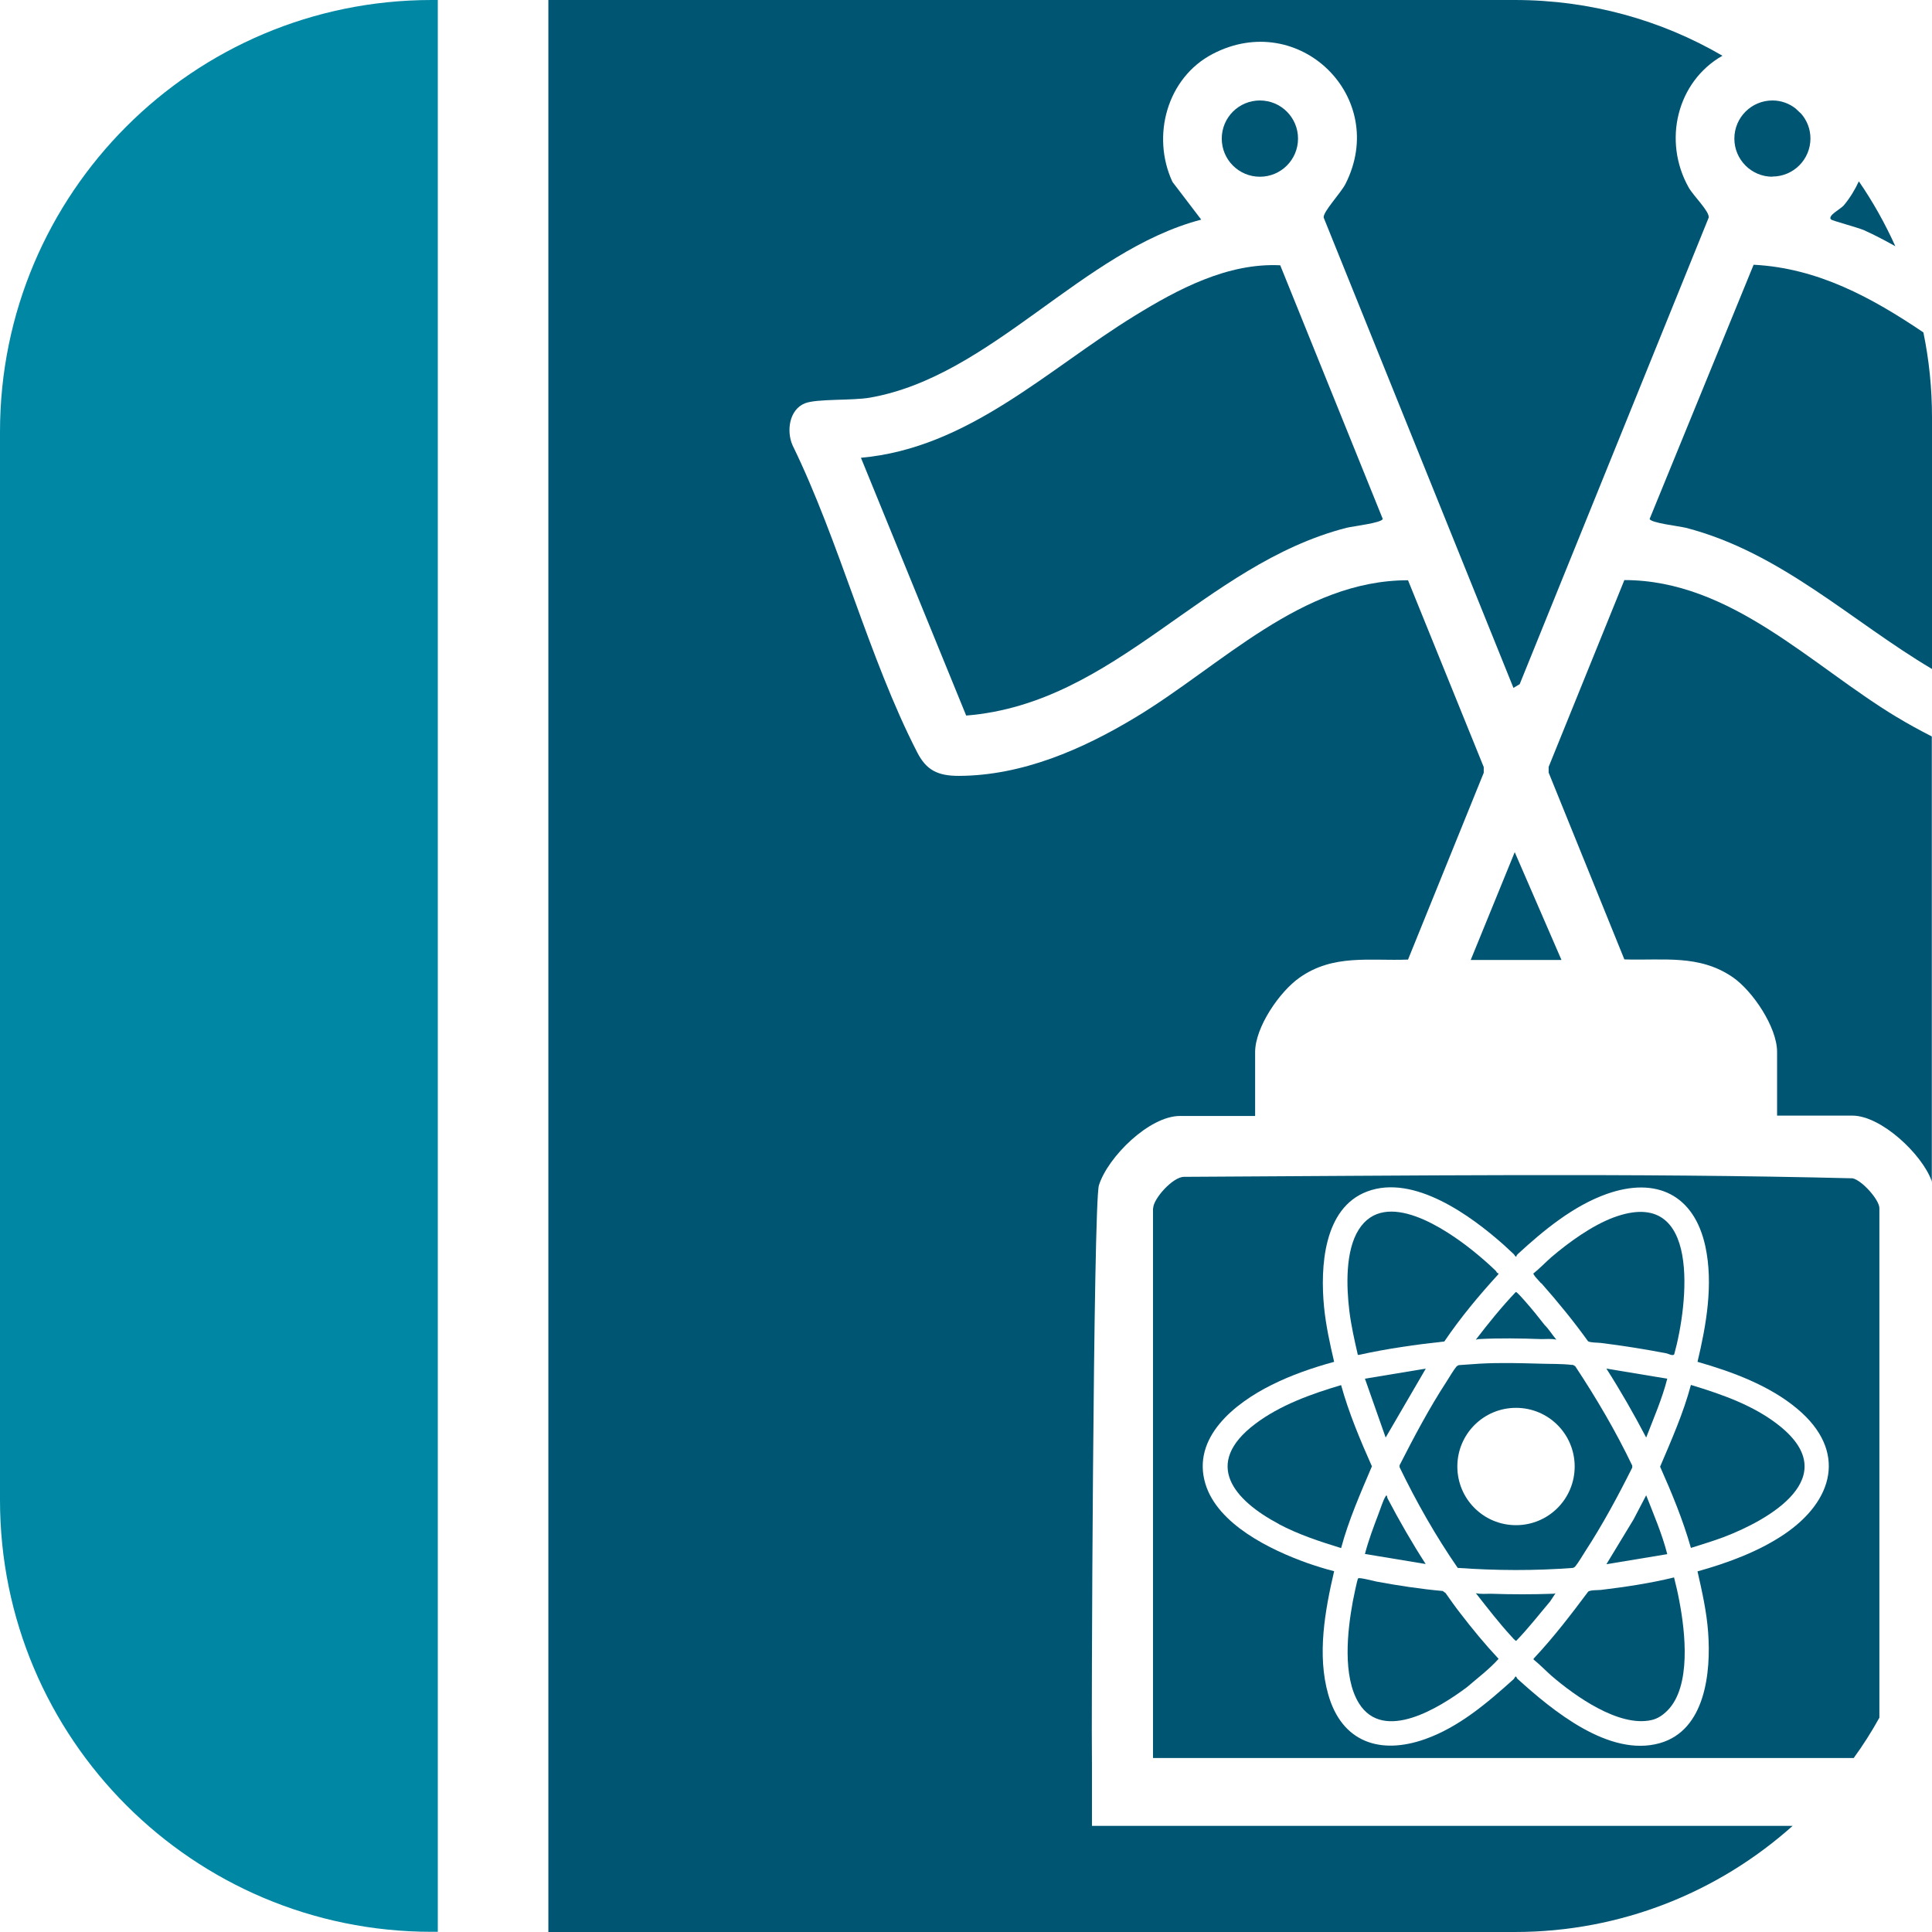 <?xml version="1.0" encoding="UTF-8"?>
<svg id="Capa_2" data-name="Capa 2" xmlns="http://www.w3.org/2000/svg" viewBox="0 0 105.38 105.38">
  <defs>
    <style>
      .cls-1 {
        fill: #005572;
      }

      .cls-2 {
        fill: #0087a4;
      }
    </style>
  </defs>
  <g id="Layer_1" data-name="Layer 1">
    <g>
      <path class="cls-2" d="M0,23.55v58.27c0,13.01,10.54,23.55,23.55,23.55h.33V0h-.33C10.54,0,0,10.54,0,23.55Z"/>
      <g>
        <path class="cls-1" d="M84.85,86.9s-.07.03-.12.03c-1.14.04-2.28.04-3.42,0-.27,0-.54.03-.81-.03.63.8,1.25,1.61,1.94,2.36.04.05.22.25.26.24.66-.68,1.24-1.43,1.85-2.15l.29-.44Z"/>
        <path class="cls-1" d="M77.77,85.32c-.75-1.16-1.44-2.36-2.08-3.58-.03-.05-.03-.14-.04-.15-.05-.05-.06.02-.08.04-.13.2-.29.72-.39.97-.27.71-.54,1.43-.73,2.16l3.32.55Z"/>
        <path class="cls-1" d="M84.07,69.99c.9,1.02,1.76,2.07,2.55,3.17.14.08.52.07.7.09,1.2.15,2.4.34,3.59.57.09.02.33.16.41.05.75-2.7,1.52-9.26-3.32-7.46-1.17.44-2.43,1.35-3.38,2.16-.33.29-.64.62-.98.89-.02.03.08.14.1.18.09.11.22.24.32.36Z"/>
        <polygon class="cls-1" points="75.58 78.41 77.77 74.65 74.45 75.2 75.58 78.41"/>
        <path class="cls-1" d="M92.23,84.43c.6-.19,1.2-.37,1.79-.59,2.54-.97,6.49-3.26,3.09-6.03-1.4-1.14-3.17-1.75-4.88-2.27-.41,1.54-1.06,3-1.68,4.46.64,1.44,1.25,2.91,1.68,4.43Z"/>
        <path class="cls-1" d="M91.31,86.04c-1.31.32-2.65.52-3.98.68-.18.02-.56,0-.7.09-.94,1.26-1.9,2.51-2.98,3.66v.05c.34.27.65.6.98.89,1.28,1.1,3.67,2.81,5.45,2.41.35-.08.62-.27.87-.52,1.31-1.32.97-4.29.65-5.96-.08-.44-.18-.87-.29-1.3Z"/>
        <path class="cls-1" d="M85.75,74.45c-.57-.07-1.21-.05-1.78-.07-1.08-.03-2.17-.06-3.25,0-.38.02-.77.06-1.15.08-.05.02-.09.04-.13.08-.16.19-.39.59-.54.82-.95,1.46-1.77,3.01-2.56,4.56v.11c.92,1.9,1.97,3.75,3.17,5.49,2.1.15,4.2.16,6.29,0,.05-.02.09-.04.13-.09.16-.19.39-.59.54-.82.95-1.46,1.78-3,2.56-4.56v-.11c-.9-1.88-1.96-3.68-3.11-5.42-.05-.04-.11-.07-.18-.08ZM82.69,83.19c-1.77,0-3.2-1.43-3.2-3.2s1.43-3.2,3.2-3.2,3.2,1.43,3.2,3.2-1.43,3.2-3.2,3.2Z"/>
        <path class="cls-1" d="M103.45,39.11c-4.67-2.82-9.04-7.47-14.85-7.47l-4.13,10.19v.31s4.13,10.19,4.13,10.19c2.11.07,4.07-.29,5.91.97,1.09.75,2.42,2.73,2.42,4.07v3.48h4.1c1.58,0,3.81,2.11,4.33,3.56,0,.01,0,.05.01.08v-24.32c-.66-.34-1.31-.69-1.93-1.07Z"/>
        <path class="cls-1" d="M78.83,86.88l-.14-.1c-1.21-.11-2.4-.29-3.59-.51-.16-.03-.94-.24-1.02-.18-.05.04-.26,1.1-.29,1.25-.3,1.62-.57,4.1.33,5.56,1.35,2.18,4.44.21,5.89-.87.59-.51,1.22-.98,1.73-1.55-.74-.79-1.44-1.64-2.1-2.5-.28-.36-.54-.73-.8-1.1Z"/>
        <path class="cls-1" d="M87.62,74.65c.78,1.22,1.5,2.48,2.17,3.76.41-1.06.87-2.11,1.15-3.21l-3.32-.55Z"/>
        <path class="cls-1" d="M87.62,85.32l3.32-.55c-.28-1.1-.74-2.16-1.15-3.21l-.69,1.32-1.48,2.44Z"/>
        <path class="cls-1" d="M70.8,7.56c0-1.15-.93-2.08-2.08-2.08s-2.08.93-2.08,2.08.93,2.08,2.08,2.08,2.08-.93,2.08-2.08Z"/>
        <path class="cls-1" d="M80.66,73.04c1.13-.06,2.28-.04,3.42,0,.27,0,.54-.03.81.03-.22-.26-.4-.56-.64-.8-.34-.44-.69-.87-1.06-1.29-.07-.08-.45-.52-.51-.51-.78.82-1.49,1.7-2.18,2.6.05,0,.1-.03.15-.03Z"/>
        <path class="cls-1" d="M96.67,9.63c1.15,0,2.08-.93,2.08-2.08,0-.51-.19-.98-.5-1.34-.11-.1-.21-.2-.32-.3-.35-.27-.78-.43-1.25-.43-1.15,0-2.08.93-2.08,2.08s.93,2.08,2.08,2.08Z"/>
        <path class="cls-1" d="M91.96,28.79c5.18,1.34,9.03,5.1,13.42,7.7v-13.73c0-1.59-.16-3.13-.47-4.63-2.82-1.9-5.76-3.51-9.26-3.69l-5.67,13.86c.02.22,1.62.4,1.98.49Z"/>
        <path class="cls-1" d="M46.96,24.97l5.74,14.06c8.18-.66,12.94-8.23,20.74-10.24.36-.09,1.96-.27,1.98-.49l-5.59-13.83c-2.87-.14-5.58,1.3-7.95,2.76-4.75,2.92-9.06,7.22-14.93,7.74Z"/>
        <path class="cls-1" d="M59.56,99.59v-3.38c-.04-1.73.07-30.57.38-31.56.49-1.55,2.75-3.78,4.42-3.78h4.1v-3.48c0-1.36,1.33-3.3,2.43-4.07,1.84-1.29,3.8-.9,5.91-.98l4.13-10.19v-.31l-4.13-10.19c-5.81,0-10.17,4.65-14.85,7.47-2.9,1.75-6.19,3.19-9.66,3.2-1.14,0-1.77-.31-2.27-1.3-2.63-5.12-4.23-11.49-6.79-16.73-.34-.77-.19-1.94.67-2.29.66-.26,2.58-.14,3.55-.31,6.63-1.16,11.57-8.01,18.07-9.71l-1.57-2.06c-1.16-2.5-.3-5.68,2.2-6.98,4.71-2.45,9.63,2.37,7.24,7.09-.26.51-1.24,1.53-1.19,1.84l10.35,25.65.34-.2,10.31-25.45c.05-.34-.83-1.18-1.09-1.64-1.43-2.54-.64-5.78,1.84-7.19C90.62,1.1,86.75,0,82.62,0H29.91v105.38h52.71c5.82,0,11.13-2.19,15.16-5.79h-38.22Z"/>
        <path class="cls-1" d="M99.87,11.97c.07.07,1.44.43,1.81.59.58.26,1.14.56,1.7.87-.56-1.24-1.22-2.42-1.99-3.54-.21.45-.47.89-.82,1.31-.18.21-.9.56-.7.77Z"/>
        <path class="cls-1" d="M74.05,73.9h.08c1.53-.34,3.09-.56,4.65-.73.88-1.3,1.89-2.51,2.95-3.67v-.05c-.09,0-.1-.09-.15-.14-.37-.36-.82-.75-1.23-1.08-1.47-1.18-4.8-3.45-6.24-1.16-.74,1.17-.67,3.12-.51,4.44.1.8.28,1.6.46,2.38Z"/>
        <path class="cls-1" d="M69.75,83.13c1.07.57,2.24.95,3.4,1.31.41-1.53,1.06-3,1.68-4.46-.64-1.44-1.26-2.91-1.68-4.43-1.62.48-3.33,1.09-4.69,2.12-2.87,2.17-1.17,4.15,1.3,5.46Z"/>
        <polygon class="cls-1" points="82.62 46.48 80.22 52.36 85.17 52.36 82.62 46.48"/>
        <path class="cls-1" d="M62.89,65.9v29.99h19.95s.01,0,.02,0,.01,0,.02,0h18.23c.51-.7.98-1.44,1.4-2.2v-27.79c0-.46-.95-1.52-1.46-1.63-12.11-.3-24.32-.14-36.46-.08-.62-.01-1.69,1.21-1.69,1.71ZM69.36,75.54c1.08-.54,2.24-.94,3.41-1.26-.23-.98-.45-1.98-.55-2.99-.21-2.16-.04-5.4,2.35-6.3,2.54-.96,5.65,1.31,7.45,2.91.18.16.36.34.54.5.06.05.07.15.15.14,0-.06.04-.1.08-.14,1.4-1.29,3.04-2.64,4.86-3.28,2.7-.95,4.76.05,5.37,2.87.44,2.06.05,4.28-.43,6.29,1.89.54,3.93,1.29,5.45,2.57,2.73,2.29,1.98,5.02-.74,6.85-1.4.94-3.09,1.56-4.71,2.01.25,1.1.5,2.21.58,3.33.16,2.17-.15,5.34-2.64,6.04-2.77.78-5.86-1.79-7.76-3.51-.04-.04-.06-.12-.08-.12-.06-.02-.07.08-.13.14-1.43,1.29-2.99,2.62-4.83,3.27-2.45.87-4.54.17-5.28-2.43-.62-2.17-.18-4.58.32-6.73-.49-.12-.98-.28-1.45-.44-2.02-.72-4.9-2.11-5.57-4.32-.77-2.54,1.62-4.41,3.61-5.4Z"/>
      </g>
    </g>
  </g>
</svg>